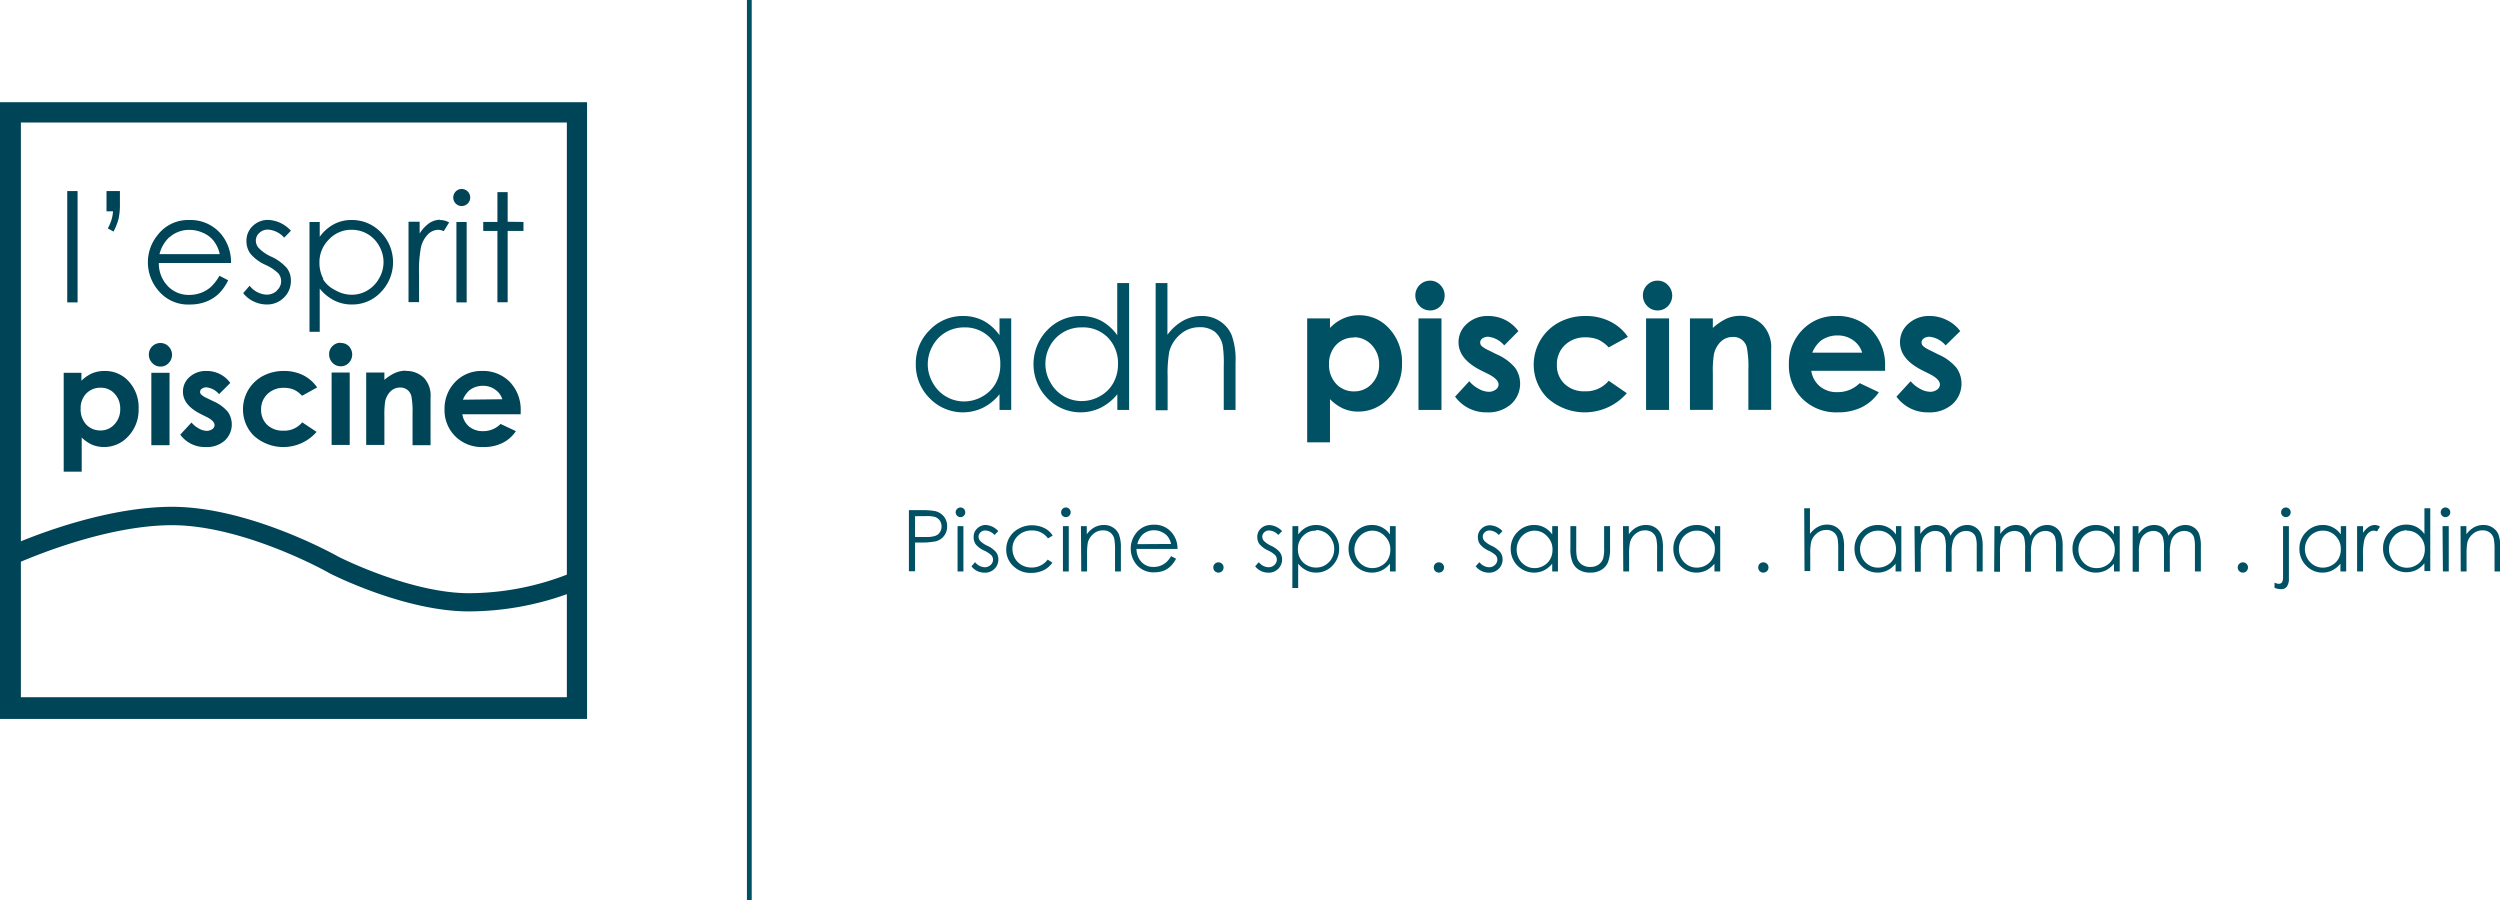 <svg xmlns="http://www.w3.org/2000/svg" id="Calque_1_-_copie" data-name="Calque 1 - copie" viewBox="0 0 261 94"><title>Logo-SVG-esprit-piscine-adh-piscines-logo</title><path d="M272.92,239.18v9.56H271.7V247.1a5.2,5.2,0,0,1-1.73,1.41,4.82,4.82,0,0,1-5.57-1,4.92,4.92,0,0,1-1.44-3.58,4.84,4.84,0,0,1,1.45-3.53,4.73,4.73,0,0,1,3.49-1.47,4.58,4.58,0,0,1,2.13.5,4.86,4.86,0,0,1,1.67,1.51v-1.76Zm-4.92.94a3.8,3.8,0,0,0-1.9.5,3.69,3.69,0,0,0-1.38,1.42,3.9,3.9,0,0,0-.51,1.93,3.81,3.81,0,0,0,.52,1.93,3.71,3.71,0,0,0,3.26,1.95,3.82,3.82,0,0,0,1.91-.51,3.57,3.57,0,0,0,1.4-1.38,3.94,3.94,0,0,0,.48-2,3.82,3.82,0,0,0-1.09-2.78A3.64,3.64,0,0,0,268,240.12Z" transform="translate(-167.35 -205.94)" style="fill:#005164"></path><path d="M285.23,235.49v13.25H284V247.1a5.34,5.34,0,0,1-1.74,1.41,4.82,4.82,0,0,1-5.57-1,5.1,5.1,0,0,1,0-7.11,4.73,4.73,0,0,1,3.49-1.47,4.52,4.52,0,0,1,2.13.5,4.89,4.89,0,0,1,1.68,1.51v-5.45Zm-4.92,4.63A3.71,3.71,0,0,0,277,242a3.9,3.9,0,0,0-.51,1.93,3.81,3.81,0,0,0,.52,1.93,3.71,3.71,0,0,0,1.39,1.44,3.65,3.65,0,0,0,1.87.51,3.83,3.83,0,0,0,1.92-.51,3.55,3.55,0,0,0,1.39-1.38,4,4,0,0,0,.49-2,3.82,3.82,0,0,0-1.1-2.78A3.61,3.61,0,0,0,280.31,240.12Z" transform="translate(-167.35 -205.94)" style="fill:#005164"></path><path d="M288,235.49h1.23v5.4a5.22,5.22,0,0,1,1.64-1.47,4,4,0,0,1,1.94-.49,3.37,3.37,0,0,1,1.91.55,3.22,3.22,0,0,1,1.22,1.46,7.6,7.6,0,0,1,.4,2.88v4.92h-1.23v-4.56A12.54,12.54,0,0,0,295,242a2.57,2.57,0,0,0-.83-1.43,2.54,2.54,0,0,0-1.58-.47,3,3,0,0,0-2,.73,3.54,3.54,0,0,0-1.17,1.83,13.35,13.35,0,0,0-.17,2.6v3.51H288Z" transform="translate(-167.35 -205.94)" style="fill:#005164"></path><path d="M306.2,239.18v1a4.35,4.35,0,0,1,1.41-1,4,4,0,0,1,1.61-.33,4.18,4.18,0,0,1,3.19,1.42,5.14,5.14,0,0,1,1.31,3.63,5,5,0,0,1-1.36,3.57,4.25,4.25,0,0,1-3.21,1.44,3.87,3.87,0,0,1-1.53-.3,4.63,4.63,0,0,1-1.42-1v4.51h-2.38V239.18Zm2.52,2a2.5,2.5,0,0,0-1.88.77,2.82,2.82,0,0,0-.74,2,2.89,2.89,0,0,0,.74,2.06,2.48,2.48,0,0,0,1.88.79,2.44,2.44,0,0,0,1.85-.8,2.82,2.82,0,0,0,.76-2,2.86,2.86,0,0,0-.74-2A2.47,2.47,0,0,0,308.72,241.15Z" transform="translate(-167.35 -205.94)" style="fill:#005164"></path><path d="M316.64,235.24a1.44,1.44,0,0,1,1.08.46,1.5,1.5,0,0,1,.45,1.1,1.53,1.53,0,0,1-.44,1.1,1.47,1.47,0,0,1-1.07.45,1.49,1.49,0,0,1-1.1-.46,1.55,1.55,0,0,1-.45-1.12,1.54,1.54,0,0,1,1.53-1.53Zm-1.2,3.94h2.4v9.56h-2.4Z" transform="translate(-167.35 -205.94)" style="fill:#005164"></path><path d="M325.87,240.51,324.39,242a2.54,2.54,0,0,0-1.65-.9,1,1,0,0,0-.63.17.54.54,0,0,0-.23.43.53.53,0,0,0,.15.36,2.85,2.85,0,0,0,.71.44l.88.44a5.17,5.17,0,0,1,1.91,1.4,2.89,2.89,0,0,1-.42,3.79,3.57,3.57,0,0,1-2.51.86,4,4,0,0,1-3.34-1.64l1.48-1.61a3.32,3.32,0,0,0,1,.8,2.2,2.2,0,0,0,1,.3,1.18,1.18,0,0,0,.77-.23.65.65,0,0,0,.29-.52c0-.37-.35-.73-1.05-1.09l-.81-.4c-1.54-.78-2.32-1.75-2.32-2.93a2.54,2.54,0,0,1,.88-1.93,3.15,3.15,0,0,1,2.23-.81,3.92,3.92,0,0,1,1.76.41A3.81,3.81,0,0,1,325.87,240.51Z" transform="translate(-167.35 -205.94)" style="fill:#005164"></path><path d="M337.3,241.11l-2,1.1a3.51,3.51,0,0,0-1.11-.82,3.41,3.41,0,0,0-1.29-.23,3,3,0,0,0-2.18.81,2.73,2.73,0,0,0-.83,2.05,2.64,2.64,0,0,0,.8,2,2.9,2.9,0,0,0,2.1.77,3.06,3.06,0,0,0,2.51-1.1l1.89,1.3a5.82,5.82,0,0,1-8.29.5,4.9,4.9,0,0,1-1.43-3.5,5,5,0,0,1,2.63-4.39,5.74,5.74,0,0,1,2.78-.67,5.61,5.61,0,0,1,2.56.57A4.82,4.82,0,0,1,337.3,241.11Z" transform="translate(-167.35 -205.94)" style="fill:#005164"></path><path d="M340.4,235.24a1.44,1.44,0,0,1,1.08.46,1.57,1.57,0,0,1,0,2.2,1.45,1.45,0,0,1-1.07.45,1.47,1.47,0,0,1-1.09-.46,1.55,1.55,0,0,1-.45-1.12,1.47,1.47,0,0,1,.45-1.08A1.46,1.46,0,0,1,340.4,235.24Zm-1.2,3.94h2.4v9.56h-2.4Z" transform="translate(-167.35 -205.94)" style="fill:#005164"></path><path d="M343.78,239.18h2.39v1a5.9,5.9,0,0,1,1.48-1,3.58,3.58,0,0,1,1.36-.27,3.27,3.27,0,0,1,2.41,1,3.42,3.42,0,0,1,.84,2.5v6.32h-2.38v-4.19a10.77,10.77,0,0,0-.15-2.27,1.42,1.42,0,0,0-1.48-1.15,1.76,1.76,0,0,0-1.25.49,2.59,2.59,0,0,0-.72,1.34,10.77,10.77,0,0,0-.11,1.94v3.84h-2.39Z" transform="translate(-167.35 -205.94)" style="fill:#005164"></path><path d="M364.16,244.65h-7.71a2.56,2.56,0,0,0,.89,1.62,2.75,2.75,0,0,0,1.85.61,3.21,3.21,0,0,0,2.31-.94l2,.95a4.69,4.69,0,0,1-1.81,1.58,5.66,5.66,0,0,1-2.5.52,5,5,0,0,1-3.67-1.42,4.85,4.85,0,0,1-1.41-3.56,5,5,0,0,1,1.41-3.63,4.72,4.72,0,0,1,3.54-1.45,4.89,4.89,0,0,1,3.67,1.45,5.23,5.23,0,0,1,1.42,3.82Zm-2.4-1.89a2.43,2.43,0,0,0-.94-1.3,2.75,2.75,0,0,0-1.62-.5,2.94,2.94,0,0,0-1.77.56,3.27,3.27,0,0,0-.88,1.24Z" transform="translate(-167.35 -205.94)" style="fill:#005164"></path><path d="M372,240.51,370.47,242a2.52,2.52,0,0,0-1.65-.9,1,1,0,0,0-.63.17.54.54,0,0,0-.23.43.53.53,0,0,0,.15.36,2.85,2.85,0,0,0,.71.44l.88.44a5.17,5.17,0,0,1,1.91,1.4,2.89,2.89,0,0,1-.42,3.79,3.57,3.57,0,0,1-2.51.86,4,4,0,0,1-3.34-1.64l1.48-1.61a3.32,3.32,0,0,0,1,.8,2.2,2.2,0,0,0,1,.3,1.16,1.16,0,0,0,.77-.23.65.65,0,0,0,.29-.52c0-.37-.35-.73-1.05-1.09l-.8-.4c-1.55-.78-2.32-1.75-2.32-2.93a2.53,2.53,0,0,1,.87-1.93,3.16,3.16,0,0,1,2.24-.81,3.91,3.91,0,0,1,1.75.41A3.81,3.81,0,0,1,372,240.51Z" transform="translate(-167.35 -205.94)" style="fill:#005164"></path><line x1="78.23" x2="78.23" y2="94" style="fill:none;stroke:#005164;stroke-width:0.5px"></line><path d="M262.24,259.2h1.27a7.59,7.59,0,0,1,1.48.1,1.69,1.69,0,0,1,.89.55,1.58,1.58,0,0,1,.35,1.06,1.56,1.56,0,0,1-.34,1,1.58,1.58,0,0,1-.93.56,8.1,8.1,0,0,1-1.63.11h-.45v3h-.64Zm.64.63V262H264a2.79,2.79,0,0,0,1-.12.94.94,0,0,0,.48-.38,1.13,1.13,0,0,0,0-1.19,1.06,1.06,0,0,0-.46-.38,2.91,2.91,0,0,0-.93-.11Z" transform="translate(-167.35 -205.94)" style="fill:#005164"></path><path d="M267.62,258.92a.49.49,0,0,1,.36.15.48.48,0,0,1,.14.36.47.47,0,0,1-.14.35.49.49,0,0,1-.36.15.51.51,0,0,1-.5-.5.49.49,0,0,1,.15-.36A.49.49,0,0,1,267.62,258.92Zm-.3,1.95h.61v4.73h-.61Z" transform="translate(-167.35 -205.94)" style="fill:#005164"></path><path d="M271.57,261.39l-.39.4a1.41,1.41,0,0,0-.95-.47.72.72,0,0,0-.51.19.62.62,0,0,0-.21.46.72.72,0,0,0,.17.44,2.53,2.53,0,0,0,.73.5,2.58,2.58,0,0,1,.93.68,1.23,1.23,0,0,1,.24.74,1.35,1.35,0,0,1-.41,1,1.39,1.39,0,0,1-1,.4,1.93,1.93,0,0,1-.79-.17,1.66,1.66,0,0,1-.61-.5l.38-.43a1.34,1.34,0,0,0,1,.53.88.88,0,0,0,.62-.24.72.72,0,0,0,.09-1,2.7,2.7,0,0,0-.77-.5,2.53,2.53,0,0,1-.87-.65A1.27,1.27,0,0,1,269,262a1.16,1.16,0,0,1,.37-.89,1.26,1.26,0,0,1,.93-.36A1.91,1.91,0,0,1,271.57,261.39Z" transform="translate(-167.35 -205.94)" style="fill:#005164"></path><path d="M277.25,261.85l-.49.3a2,2,0,0,0-1.71-.83,2,2,0,0,0-1.43.56,1.81,1.81,0,0,0-.57,1.35,2,2,0,0,0,.26,1,1.89,1.89,0,0,0,.72.71,2.09,2.09,0,0,0,1,.25,2.06,2.06,0,0,0,1.7-.83l.49.32a2.36,2.36,0,0,1-.92.79,2.86,2.86,0,0,1-1.3.28,2.54,2.54,0,0,1-1.86-.71,2.31,2.31,0,0,1-.74-1.73,2.49,2.49,0,0,1,.35-1.28,2.4,2.4,0,0,1,1-.92,2.75,2.75,0,0,1,1.35-.33,3.14,3.14,0,0,1,.91.14,2.58,2.58,0,0,1,.74.38A2.25,2.25,0,0,1,277.25,261.85Z" transform="translate(-167.35 -205.94)" style="fill:#005164"></path><path d="M278.63,258.92a.49.49,0,0,1,.35.15.49.49,0,0,1,.15.36.51.51,0,0,1-.5.5.49.49,0,0,1-.36-.15.52.52,0,0,1-.14-.35.52.52,0,0,1,.14-.36A.49.49,0,0,1,278.63,258.92Zm-.31,1.95h.61v4.73h-.61Z" transform="translate(-167.35 -205.94)" style="fill:#005164"></path><path d="M280.2,260.87h.61v.85a2.41,2.41,0,0,1,.81-.73,2,2,0,0,1,1-.24,1.65,1.65,0,0,1,.94.27,1.58,1.58,0,0,1,.61.72,3.88,3.88,0,0,1,.2,1.43v2.43h-.61v-2.25a6.08,6.08,0,0,0-.07-1.1,1.17,1.17,0,0,0-.41-.7,1.21,1.21,0,0,0-.78-.24,1.47,1.47,0,0,0-1,.37,1.74,1.74,0,0,0-.58.9,7.08,7.08,0,0,0-.08,1.29v1.73h-.61Z" transform="translate(-167.35 -205.94)" style="fill:#005164"></path><path d="M289.61,264l.52.27a2.82,2.82,0,0,1-.59.8,2.22,2.22,0,0,1-.74.47,2.77,2.77,0,0,1-.94.15,2.28,2.28,0,0,1-1.81-.75,2.6,2.6,0,0,1-.65-1.72,2.53,2.53,0,0,1,.55-1.61,2.28,2.28,0,0,1,1.88-.89,2.3,2.3,0,0,1,1.93.92,2.53,2.53,0,0,1,.52,1.61H286a2,2,0,0,0,.52,1.36,1.68,1.68,0,0,0,1.26.52,2.06,2.06,0,0,0,.7-.12,2,2,0,0,0,.59-.34A2.51,2.51,0,0,0,289.61,264Zm0-1.27a2,2,0,0,0-.35-.78,1.76,1.76,0,0,0-.62-.47,1.84,1.84,0,0,0-.8-.18,1.72,1.72,0,0,0-1.2.45,2,2,0,0,0-.55,1Z" transform="translate(-167.35 -205.94)" style="fill:#005164"></path><path d="M294.55,264.65a.52.52,0,0,1,.38.15.51.51,0,0,1,.16.38.53.53,0,0,1-.16.39.52.52,0,0,1-.38.15.51.51,0,0,1-.37-.15.53.53,0,0,1-.16-.39.51.51,0,0,1,.16-.38A.51.51,0,0,1,294.55,264.65Z" transform="translate(-167.35 -205.94)" style="fill:#005164"></path><path d="M301.2,261.39l-.4.4a1.41,1.41,0,0,0-.95-.47.72.72,0,0,0-.51.19.62.62,0,0,0-.21.46.72.72,0,0,0,.17.44,2.61,2.61,0,0,0,.74.5,2.62,2.62,0,0,1,.92.68,1.23,1.23,0,0,1,.24.74,1.35,1.35,0,0,1-.41,1,1.38,1.38,0,0,1-1,.4,1.85,1.85,0,0,1-.78-.17,1.69,1.69,0,0,1-.62-.5l.38-.43a1.34,1.34,0,0,0,1,.53.9.9,0,0,0,.63-.24.73.73,0,0,0,.25-.55.68.68,0,0,0-.17-.47,2.77,2.77,0,0,0-.76-.5,2.59,2.59,0,0,1-.88-.65,1.27,1.27,0,0,1-.23-.74,1.19,1.19,0,0,1,.37-.89,1.29,1.29,0,0,1,.93-.36A1.93,1.93,0,0,1,301.2,261.39Z" transform="translate(-167.35 -205.94)" style="fill:#005164"></path><path d="M302.28,260.87h.61v.87a2.4,2.4,0,0,1,.83-.74,2.17,2.17,0,0,1,1-.25,2.3,2.3,0,0,1,1.72.73,2.37,2.37,0,0,1,.72,1.74,2.48,2.48,0,0,1-.71,1.78,2.3,2.3,0,0,1-1.71.72,2.24,2.24,0,0,1-1-.23,2.68,2.68,0,0,1-.86-.7v2.54h-.61Zm2.44.47a1.77,1.77,0,0,0-1.33.55,1.88,1.88,0,0,0-.54,1.37,2,2,0,0,0,.24,1,1.74,1.74,0,0,0,.69.68,1.88,1.88,0,0,0,1,.25,1.79,1.79,0,0,0,.92-.25,1.88,1.88,0,0,0,.69-.71,1.94,1.94,0,0,0,.25-1,1.9,1.9,0,0,0-.25-.95,1.83,1.83,0,0,0-1.62-1Z" transform="translate(-167.35 -205.94)" style="fill:#005164"></path><path d="M313.06,260.87v4.73h-.6v-.81a2.65,2.65,0,0,1-.85.7,2.43,2.43,0,0,1-2.76-.49,2.48,2.48,0,0,1-.71-1.78,2.37,2.37,0,0,1,.72-1.74,2.3,2.3,0,0,1,1.72-.73,2.21,2.21,0,0,1,1.06.25,2.29,2.29,0,0,1,.82.74v-.87Zm-2.43.47a1.83,1.83,0,0,0-1.62,1,1.91,1.91,0,0,0-.26.95,2,2,0,0,0,.26,1,1.88,1.88,0,0,0,.69.71,1.8,1.8,0,0,0,.93.25,1.84,1.84,0,0,0,.94-.25,1.74,1.74,0,0,0,.69-.68,2,2,0,0,0,.24-1,1.88,1.88,0,0,0-.54-1.37A1.77,1.77,0,0,0,310.63,261.34Z" transform="translate(-167.35 -205.94)" style="fill:#005164"></path><path d="M317.57,264.65a.54.54,0,0,1,.38.15.55.55,0,0,1,.16.38.57.57,0,0,1-.16.39.56.56,0,0,1-.76,0,.56.56,0,0,1-.15-.39.51.51,0,0,1,.53-.53Z" transform="translate(-167.35 -205.94)" style="fill:#005164"></path><path d="M324.21,261.39l-.39.4a1.41,1.41,0,0,0-.95-.47.72.72,0,0,0-.51.19.62.62,0,0,0-.21.46.72.72,0,0,0,.17.44,2.53,2.53,0,0,0,.73.5,2.68,2.68,0,0,1,.93.68,1.23,1.23,0,0,1,.24.74,1.35,1.35,0,0,1-.41,1,1.42,1.42,0,0,1-1,.4,1.92,1.92,0,0,1-.78-.17,1.78,1.78,0,0,1-.62-.5l.39-.43a1.34,1.34,0,0,0,1,.53.88.88,0,0,0,.62-.24.72.72,0,0,0,.09-1,2.7,2.7,0,0,0-.77-.5,2.43,2.43,0,0,1-.87-.65,1.27,1.27,0,0,1-.23-.74,1.16,1.16,0,0,1,.37-.89,1.26,1.26,0,0,1,.93-.36A1.91,1.91,0,0,1,324.21,261.39Z" transform="translate(-167.35 -205.94)" style="fill:#005164"></path><path d="M330,260.87v4.73h-.6v-.81a2.8,2.8,0,0,1-.86.7,2.43,2.43,0,0,1-2.76-.49,2.44,2.44,0,0,1-.71-1.78,2.4,2.4,0,0,1,.71-1.74,2.34,2.34,0,0,1,1.73-.73,2.21,2.21,0,0,1,1.06.25,2.4,2.4,0,0,1,.83.74v-.87Zm-2.44.47a1.83,1.83,0,0,0-1.62,1,1.9,1.9,0,0,0-.25.95,1.94,1.94,0,0,0,.25,1,1.88,1.88,0,0,0,.69.71,1.8,1.8,0,0,0,.93.25,1.84,1.84,0,0,0,.94-.25,1.74,1.74,0,0,0,.69-.68,2,2,0,0,0,.24-1,1.88,1.88,0,0,0-.54-1.37A1.77,1.77,0,0,0,327.57,261.34Z" transform="translate(-167.35 -205.94)" style="fill:#005164"></path><path d="M331.3,260.87h.61v2.21a5.29,5.29,0,0,0,.08,1.11,1.3,1.3,0,0,0,.5.69,1.52,1.52,0,0,0,.88.25,1.48,1.48,0,0,0,.86-.24,1.26,1.26,0,0,0,.49-.65,4,4,0,0,0,.1-1.16v-2.21h.62v2.32a3.71,3.71,0,0,1-.23,1.48,1.67,1.67,0,0,1-.69.77,2.13,2.13,0,0,1-1.15.28,2.15,2.15,0,0,1-1.15-.28,1.64,1.64,0,0,1-.69-.78,3.67,3.67,0,0,1-.23-1.51Z" transform="translate(-167.35 -205.94)" style="fill:#005164"></path><path d="M336.79,260.87h.61v.85a2.41,2.41,0,0,1,.81-.73,2,2,0,0,1,1-.24,1.7,1.7,0,0,1,.95.27,1.62,1.62,0,0,1,.6.72,3.88,3.88,0,0,1,.2,1.43v2.43h-.61v-2.25a5.25,5.25,0,0,0-.07-1.1,1.12,1.12,0,0,0-.41-.7,1.21,1.21,0,0,0-.78-.24,1.47,1.47,0,0,0-1,.37,1.67,1.67,0,0,0-.57.9,6,6,0,0,0-.09,1.29v1.73h-.61Z" transform="translate(-167.35 -205.94)" style="fill:#005164"></path><path d="M346.94,260.87v4.73h-.6v-.81a2.8,2.8,0,0,1-.86.7,2.3,2.3,0,0,1-1,.23,2.33,2.33,0,0,1-1.72-.72,2.48,2.48,0,0,1-.71-1.78,2.37,2.37,0,0,1,.72-1.74,2.31,2.31,0,0,1,1.72-.73,2.21,2.21,0,0,1,1.06.25,2.4,2.4,0,0,1,.83.74v-.87Zm-2.44.47a1.75,1.75,0,0,0-.93.25,1.79,1.79,0,0,0-.69.7,1.9,1.9,0,0,0-.25.95,1.94,1.94,0,0,0,.25,1,1.88,1.88,0,0,0,.69.71,1.8,1.8,0,0,0,.93.25,1.9,1.9,0,0,0,.95-.25,1.78,1.78,0,0,0,.68-.68,2,2,0,0,0,.25-1,1.85,1.85,0,0,0-.55-1.37A1.77,1.77,0,0,0,344.5,261.34Z" transform="translate(-167.35 -205.94)" style="fill:#005164"></path><path d="M351.44,264.65a.52.52,0,0,1,.38.15.51.51,0,0,1,.16.38.53.53,0,0,1-.16.39.52.52,0,0,1-.38.15.54.54,0,0,1-.38-.15.56.56,0,0,1-.15-.39.51.51,0,0,1,.53-.53Z" transform="translate(-167.35 -205.94)" style="fill:#005164"></path><path d="M355.71,259h.6v2.68a2.53,2.53,0,0,1,.82-.73,2,2,0,0,1,1-.24,1.67,1.67,0,0,1,.94.27,1.64,1.64,0,0,1,.61.72,3.92,3.92,0,0,1,.19,1.43v2.43h-.61v-2.25a6.4,6.4,0,0,0-.06-1.1,1.12,1.12,0,0,0-1.19-.94,1.47,1.47,0,0,0-1,.37,1.68,1.68,0,0,0-.58.9,6,6,0,0,0-.09,1.29v1.73h-.6Z" transform="translate(-167.35 -205.94)" style="fill:#005164"></path><path d="M365.85,260.87v4.73h-.6v-.81a2.58,2.58,0,0,1-.86.7,2.27,2.27,0,0,1-1,.23,2.34,2.34,0,0,1-1.72-.72,2.48,2.48,0,0,1-.71-1.78,2.37,2.37,0,0,1,.72-1.74,2.34,2.34,0,0,1,1.73-.73,2.14,2.14,0,0,1,1.05.25,2.32,2.32,0,0,1,.83.74v-.87Zm-2.43.47a1.81,1.81,0,0,0-.94.25,1.79,1.79,0,0,0-.69.7,2,2,0,0,0-.25.95,2,2,0,0,0,.26,1,1.88,1.88,0,0,0,.69.71,1.74,1.74,0,0,0,.92.25,1.88,1.88,0,0,0,.95-.25,1.74,1.74,0,0,0,.69-.68,2,2,0,0,0,.24-1,1.88,1.88,0,0,0-.54-1.37A1.77,1.77,0,0,0,363.42,261.34Z" transform="translate(-167.35 -205.94)" style="fill:#005164"></path><path d="M367.22,260.87h.61v.82a2.4,2.4,0,0,1,.65-.66,1.82,1.82,0,0,1,1-.28,1.57,1.57,0,0,1,.65.13,1.38,1.38,0,0,1,.51.36,2.11,2.11,0,0,1,.34.64,2.15,2.15,0,0,1,.76-.84,1.81,1.81,0,0,1,1-.29,1.47,1.47,0,0,1,.86.25,1.43,1.43,0,0,1,.56.69,3.71,3.71,0,0,1,.18,1.33v2.58h-.62V263a3.15,3.15,0,0,0-.11-1,.92.92,0,0,0-.37-.46,1.13,1.13,0,0,0-.62-.17,1.37,1.37,0,0,0-.81.26,1.56,1.56,0,0,0-.54.7,4.45,4.45,0,0,0-.17,1.45v1.85h-.6v-2.42a4.11,4.11,0,0,0-.11-1.16,1,1,0,0,0-.37-.5,1.11,1.11,0,0,0-.63-.18,1.4,1.4,0,0,0-.79.25,1.5,1.5,0,0,0-.55.69,3.69,3.69,0,0,0-.17,1.32v2h-.61Z" transform="translate(-167.35 -205.94)" style="fill:#005164"></path><path d="M375.57,260.87h.61v.82a2.4,2.4,0,0,1,.65-.66,1.85,1.85,0,0,1,1-.28,1.61,1.61,0,0,1,.65.13,1.34,1.34,0,0,1,.5.36,1.91,1.91,0,0,1,.34.64,2.31,2.31,0,0,1,.76-.84,1.83,1.83,0,0,1,1-.29,1.51,1.51,0,0,1,.87.25,1.43,1.43,0,0,1,.56.69,3.71,3.71,0,0,1,.18,1.33v2.58H382V263a3.45,3.45,0,0,0-.11-1,1,1,0,0,0-.37-.46,1.19,1.19,0,0,0-.63-.17,1.42,1.42,0,0,0-.81.26,1.54,1.54,0,0,0-.53.7,4.19,4.19,0,0,0-.17,1.45v1.85h-.61v-2.42a4.11,4.11,0,0,0-.11-1.16,1,1,0,0,0-.37-.5,1.11,1.11,0,0,0-.63-.18,1.45,1.45,0,0,0-.79.25,1.48,1.48,0,0,0-.54.69,3.65,3.65,0,0,0-.18,1.32v2h-.61Z" transform="translate(-167.35 -205.94)" style="fill:#005164"></path><path d="M388.65,260.87v4.73h-.6v-.81a2.8,2.8,0,0,1-.86.7,2.43,2.43,0,0,1-2.76-.49,2.48,2.48,0,0,1-.71-1.78,2.37,2.37,0,0,1,.72-1.74,2.3,2.3,0,0,1,1.72-.73,2.21,2.21,0,0,1,1.06.25,2.4,2.4,0,0,1,.83.74v-.87Zm-2.44.47a1.83,1.83,0,0,0-1.62,1,1.9,1.9,0,0,0-.25.95,1.94,1.94,0,0,0,.25,1,1.88,1.88,0,0,0,.69.71,1.8,1.8,0,0,0,.93.25,1.9,1.9,0,0,0,1-.25,1.78,1.78,0,0,0,.68-.68,2,2,0,0,0,.24-1,1.88,1.88,0,0,0-.54-1.37A1.77,1.77,0,0,0,386.21,261.34Z" transform="translate(-167.35 -205.94)" style="fill:#005164"></path><path d="M390,260.87h.61v.82a2.4,2.4,0,0,1,.65-.66,1.85,1.85,0,0,1,1-.28,1.64,1.64,0,0,1,.65.13,1.43,1.43,0,0,1,.5.36,1.91,1.91,0,0,1,.34.64,2.31,2.31,0,0,1,.76-.84,1.83,1.83,0,0,1,1-.29,1.51,1.51,0,0,1,.87.25,1.43,1.43,0,0,1,.56.69,3.71,3.71,0,0,1,.18,1.33v2.58h-.62V263a3.45,3.45,0,0,0-.11-1,1,1,0,0,0-.37-.46,1.19,1.19,0,0,0-.63-.17,1.42,1.42,0,0,0-.81.26,1.54,1.54,0,0,0-.53.7,4.19,4.19,0,0,0-.17,1.45v1.85h-.61v-2.42a4.11,4.11,0,0,0-.11-1.16,1,1,0,0,0-.37-.5,1.11,1.11,0,0,0-.63-.18,1.45,1.45,0,0,0-.79.25,1.48,1.48,0,0,0-.54.69,3.65,3.65,0,0,0-.18,1.32v2H390Z" transform="translate(-167.35 -205.94)" style="fill:#005164"></path><path d="M401.51,264.65a.51.51,0,0,1,.37.15.51.51,0,0,1,.16.38.53.53,0,0,1-.16.39.51.51,0,0,1-.37.15.52.52,0,0,1-.38-.15.53.53,0,0,1-.16-.39.51.51,0,0,1,.16-.38A.52.52,0,0,1,401.51,264.65Z" transform="translate(-167.35 -205.94)" style="fill:#005164"></path><path d="M405.7,260.87h.61v5.45a1.41,1.41,0,0,1-.21.86.72.72,0,0,1-.59.27,1.93,1.93,0,0,1-.7-.14v-.55a1,1,0,0,0,.44.13.39.39,0,0,0,.37-.21,1.25,1.25,0,0,0,.08-.54Zm.3-1.95a.49.49,0,0,1,.35.15.49.49,0,0,1,.15.36.51.51,0,0,1-.5.5.49.49,0,0,1-.36-.15.47.47,0,0,1-.14-.35.48.48,0,0,1,.14-.36A.49.49,0,0,1,406,258.92Z" transform="translate(-167.35 -205.94)" style="fill:#005164"></path><path d="M412.29,260.87v4.73h-.6v-.81a2.58,2.58,0,0,1-.86.7,2.24,2.24,0,0,1-1,.23,2.3,2.3,0,0,1-1.71-.72,2.44,2.44,0,0,1-.71-1.78,2.36,2.36,0,0,1,.71-1.74,2.34,2.34,0,0,1,1.73-.73,2.14,2.14,0,0,1,1.05.25,2.24,2.24,0,0,1,.83.74v-.87Zm-2.43.47a1.81,1.81,0,0,0-.94.25,1.76,1.76,0,0,0-.68.7,1.91,1.91,0,0,0-.26.95,2,2,0,0,0,.26,1,1.88,1.88,0,0,0,.69.71,1.8,1.8,0,0,0,.93.25,1.87,1.87,0,0,0,.94-.25,1.74,1.74,0,0,0,.69-.68,2,2,0,0,0,.24-1,1.88,1.88,0,0,0-.54-1.37A1.77,1.77,0,0,0,409.86,261.34Z" transform="translate(-167.35 -205.94)" style="fill:#005164"></path><path d="M413.43,260.87h.62v.69a2.46,2.46,0,0,1,.59-.61,1.21,1.21,0,0,1,.65-.2,1.07,1.07,0,0,1,.53.16l-.31.51a1,1,0,0,0-.32-.08.86.86,0,0,0-.59.25,1.61,1.61,0,0,0-.43.78,7,7,0,0,0-.12,1.63v1.6h-.62Z" transform="translate(-167.35 -205.94)" style="fill:#005164"></path><path d="M421.07,259v6.56h-.61v-.81a2.65,2.65,0,0,1-.85.7,2.43,2.43,0,0,1-2.76-.49,2.48,2.48,0,0,1-.71-1.78,2.37,2.37,0,0,1,.72-1.74,2.3,2.3,0,0,1,1.72-.73,2.21,2.21,0,0,1,1.06.25,2.29,2.29,0,0,1,.82.74V259Zm-2.44,2.3a1.83,1.83,0,0,0-1.62,1,1.9,1.9,0,0,0-.25.95,1.94,1.94,0,0,0,.25,1,1.88,1.88,0,0,0,.69.71,1.8,1.8,0,0,0,.93.25,1.84,1.84,0,0,0,.94-.25,1.74,1.74,0,0,0,.69-.68,2,2,0,0,0,.24-1,1.88,1.88,0,0,0-.54-1.37A1.77,1.77,0,0,0,418.63,261.34Z" transform="translate(-167.35 -205.94)" style="fill:#005164"></path><path d="M422.66,258.92a.49.49,0,0,1,.35.15.49.49,0,0,1,.15.36.51.51,0,0,1-.5.5.49.49,0,0,1-.36-.15.52.52,0,0,1-.14-.35.52.52,0,0,1,.14-.36A.49.49,0,0,1,422.66,258.92Zm-.31,1.95H423v4.73h-.61Z" transform="translate(-167.35 -205.94)" style="fill:#005164"></path><path d="M424.23,260.87h.61v.85a2.48,2.48,0,0,1,.8-.73,2,2,0,0,1,1-.24,1.67,1.67,0,0,1,.94.27,1.58,1.58,0,0,1,.61.72,3.92,3.92,0,0,1,.19,1.43v2.43h-.6v-2.25a6.08,6.08,0,0,0-.07-1.1,1.17,1.17,0,0,0-.41-.7,1.21,1.21,0,0,0-.78-.24,1.47,1.47,0,0,0-1,.37,1.74,1.74,0,0,0-.58.9,7.08,7.08,0,0,0-.08,1.29v1.73h-.61Z" transform="translate(-167.35 -205.94)" style="fill:#005164"></path><path d="M228.53,280.73h-61v-64h61v64Zm-59-2h57v-60h-57v60Z" transform="translate(-167.35 -205.94)" style="fill:#004457"></path><path d="M167.35,216.61V281h61.29V216.61Zm59.54,1.75v47.43a28.58,28.58,0,0,1-10.58,2.08c-6,0-13.28-3.63-13.65-3.82-.58-.33-9.42-5.2-17.35-5.2-6.46,0-13.54,2.66-16.21,3.78V218.36ZM169.1,279.25V264.77c1.53-.67,9.39-4,16.21-4,7.51,0,16.32,4.92,16.41,5l0,0c.32.17,7.92,4,14.56,4a30.57,30.57,0,0,0,10.58-1.92v11.34Z" transform="translate(-167.35 -205.94)" style="fill:#004457"></path><path d="M187.19,237.73a4.55,4.55,0,0,0,1.66-.29,4,4,0,0,0,1.32-.82,5,5,0,0,0,1-1.42l-.91-.47a4.91,4.91,0,0,1-.92,1.19,3.38,3.38,0,0,1-1,.59,3.58,3.58,0,0,1-1.25.22,3,3,0,0,1-2.23-.93,3.43,3.43,0,0,1-.93-2.4h7.54a4.61,4.61,0,0,0-.92-2.87,4.16,4.16,0,0,0-3.43-1.62,4,4,0,0,0-3.33,1.59,4.48,4.48,0,0,0-1,2.84,4.54,4.54,0,0,0,1.15,3A4,4,0,0,0,187.19,237.73Zm-2.17-7a3.07,3.07,0,0,1,2.12-.79,3.36,3.36,0,0,1,1.43.32,2.8,2.8,0,0,1,1.09.83,3.4,3.4,0,0,1,.63,1.38H184A3.64,3.64,0,0,1,185,230.73Zm-6.78,13.94a3.25,3.25,0,0,0-1.28.25,3.7,3.7,0,0,0-1.11.77v-.83H174v10.32h1.88v-3.56a3.86,3.86,0,0,0,1.11.76,3.31,3.31,0,0,0,1.22.23,3.4,3.4,0,0,0,2.54-1.13,4,4,0,0,0,1.07-2.83,4,4,0,0,0-1-2.86A3.29,3.29,0,0,0,178.24,244.67Zm1.06,5.57a1.92,1.92,0,0,1-1.46.64,2,2,0,0,1-1.49-.62,2.3,2.3,0,0,1-.58-1.64,2.19,2.19,0,0,1,.58-1.59,2,2,0,0,1,1.49-.61,1.88,1.88,0,0,1,1.47.62,2.22,2.22,0,0,1,.59,1.59A2.25,2.25,0,0,1,179.3,250.24Zm10.32-2.41-.7-.34a2.15,2.15,0,0,1-.57-.36.4.4,0,0,1,.07-.61.82.82,0,0,1,.5-.14,2,2,0,0,1,1.3.71l1.17-1.17a3,3,0,0,0-2.48-1.25,2.52,2.52,0,0,0-1.77.63,2,2,0,0,0-.69,1.53c0,.93.61,1.7,1.83,2.32l.64.32c.55.27.83.56.83.85a.53.53,0,0,1-.23.42,1,1,0,0,1-.61.18,1.72,1.72,0,0,1-.79-.24,2.64,2.64,0,0,1-.78-.63l-1.17,1.27a3.16,3.16,0,0,0,2.64,1.29,2.81,2.81,0,0,0,2-.67,2.3,2.3,0,0,0,.33-3A4.09,4.09,0,0,0,189.62,247.83Zm-5.52-6.08a1.2,1.2,0,0,0-1.21,1.21,1.21,1.21,0,0,0,.36.88,1.14,1.14,0,0,0,.86.37,1.12,1.12,0,0,0,.84-.36,1.23,1.23,0,0,0,0-1.74A1.16,1.16,0,0,0,184.1,241.75Zm-8.65-15.86h-1.08v11.62h1.08Zm7.7,26.53h1.9v-7.56h-1.9ZM215,237.51h1.07v-8.39H215Zm-36-8.65a5.2,5.2,0,0,1-.39.92l.59.34a6,6,0,0,0,.53-1.35,7,7,0,0,0,.14-1.56v-1.32h-1.4V228h.68A4,4,0,0,1,179,228.86Zm36.55-1.41a.89.89,0,0,0,.89-.89.89.89,0,0,0-.26-.63.88.88,0,0,0-.63-.26.85.85,0,0,0-.62.26.89.89,0,0,0-.26.63.88.88,0,0,0,.26.63A.85.85,0,0,0,215.51,227.45Zm-19.28,8.83a1.56,1.56,0,0,1-1.1.42,2.38,2.38,0,0,1-1.76-.93l-.67.77a3,3,0,0,0,1.09.87,3.18,3.18,0,0,0,1.39.32A2.47,2.47,0,0,0,197,237a2.38,2.38,0,0,0,.72-1.75,2.14,2.14,0,0,0-.42-1.32,4.8,4.8,0,0,0-1.64-1.2,4.23,4.23,0,0,1-1.29-.89,1.16,1.16,0,0,1-.31-.78,1.08,1.08,0,0,1,.37-.81,1.28,1.28,0,0,1,.9-.34,2.48,2.48,0,0,1,1.69.84l.7-.72a3.39,3.39,0,0,0-2.33-1.13,2.26,2.26,0,0,0-1.65.63,2.1,2.1,0,0,0-.66,1.59,2.19,2.19,0,0,0,.41,1.3,4.42,4.42,0,0,0,1.55,1.16,4.71,4.71,0,0,1,1.36.89,1.27,1.27,0,0,1,.3.83A1.25,1.25,0,0,1,196.23,236.28Zm21.41,8.39a3.75,3.75,0,0,0-2.8,1.14,4,4,0,0,0-1.12,2.87,3.84,3.84,0,0,0,1.12,2.81,3.91,3.91,0,0,0,2.9,1.12,4.38,4.38,0,0,0,2-.41,3.61,3.61,0,0,0,1.43-1.25l-1.6-.75a2.5,2.5,0,0,1-1.82.75,2.22,2.22,0,0,1-1.47-.48,2.06,2.06,0,0,1-.7-1.28h6.09v-.36a4.16,4.16,0,0,0-1.12-3A3.89,3.89,0,0,0,217.64,244.67Zm-2,3a2.5,2.5,0,0,1,.7-1,2.25,2.25,0,0,1,1.39-.45,2.08,2.08,0,0,1,1.28.4,1.83,1.83,0,0,1,.74,1Zm-13.71,4.72h1.89v-7.56h-1.89Zm7.75-7.75a2.83,2.83,0,0,0-1.07.21,4.51,4.51,0,0,0-1.17.75v-.77h-1.9v7.56h1.9v-3a9.4,9.4,0,0,1,.08-1.54,2.09,2.09,0,0,1,.57-1.06,1.41,1.41,0,0,1,1-.39,1.16,1.16,0,0,1,.75.24,1.21,1.21,0,0,1,.42.67,8.53,8.53,0,0,1,.12,1.8v3.31h1.88v-5a2.7,2.7,0,0,0-.66-2A2.6,2.6,0,0,0,209.68,244.67Zm-6.81-2.92a1.19,1.19,0,0,0-.85.35,1.15,1.15,0,0,0-.35.86,1.24,1.24,0,0,0,.35.88,1.16,1.16,0,0,0,.87.37,1.14,1.14,0,0,0,.84-.36,1.26,1.26,0,0,0,0-1.74A1.16,1.16,0,0,0,202.87,241.75Zm10.39-12.84a2.07,2.07,0,0,0-1.14.36,3.72,3.72,0,0,0-1,1.08v-1.23H210v8.39h1.1v-2.84a13.33,13.33,0,0,1,.2-2.89,2.87,2.87,0,0,1,.76-1.38,1.57,1.57,0,0,1,1.05-.44,1.67,1.67,0,0,1,.57.14l.56-.91A2,2,0,0,0,213.26,228.91Zm7.05.21V226h-1.07v3.11h-1.48v.94h1.48v7.45h1.07v-7.45H222v-.94ZM197,246.43a2.6,2.6,0,0,1,1,.18,2.49,2.49,0,0,1,.88.65l1.58-.87a3.91,3.91,0,0,0-1.46-1.28,4.44,4.44,0,0,0-2-.44,4.55,4.55,0,0,0-2.2.52,3.92,3.92,0,0,0-2.08,3.48,3.85,3.85,0,0,0,1.13,2.76,4.6,4.6,0,0,0,6.55-.4l-1.5-1a2.4,2.4,0,0,1-2,.87,2.32,2.32,0,0,1-1.66-.61,2.12,2.12,0,0,1-.63-1.58,2.17,2.17,0,0,1,.65-1.62A2.37,2.37,0,0,1,197,246.43Zm7.12-8.7a4.06,4.06,0,0,0,3-1.3,4.47,4.47,0,0,0,0-6.23,4.15,4.15,0,0,0-3.06-1.29,3.8,3.8,0,0,0-1.85.44,4.34,4.34,0,0,0-1.48,1.31v-1.54h-1.07v11.46h1.07v-4.51a4.65,4.65,0,0,0,1.52,1.24A4,4,0,0,0,204.07,237.73Zm-3-2.65a3.53,3.53,0,0,1-.42-1.72,3.32,3.32,0,0,1,1-2.43,3.17,3.17,0,0,1,2.36-1,3.24,3.24,0,0,1,2.87,1.68,3.35,3.35,0,0,1,0,3.39,3.29,3.29,0,0,1-1.22,1.26,3.15,3.15,0,0,1-1.63.45,3.36,3.36,0,0,1-1.68-.45A3.16,3.16,0,0,1,201.06,235.08Z" transform="translate(-167.35 -205.94)" style="fill:#004457"></path></svg>